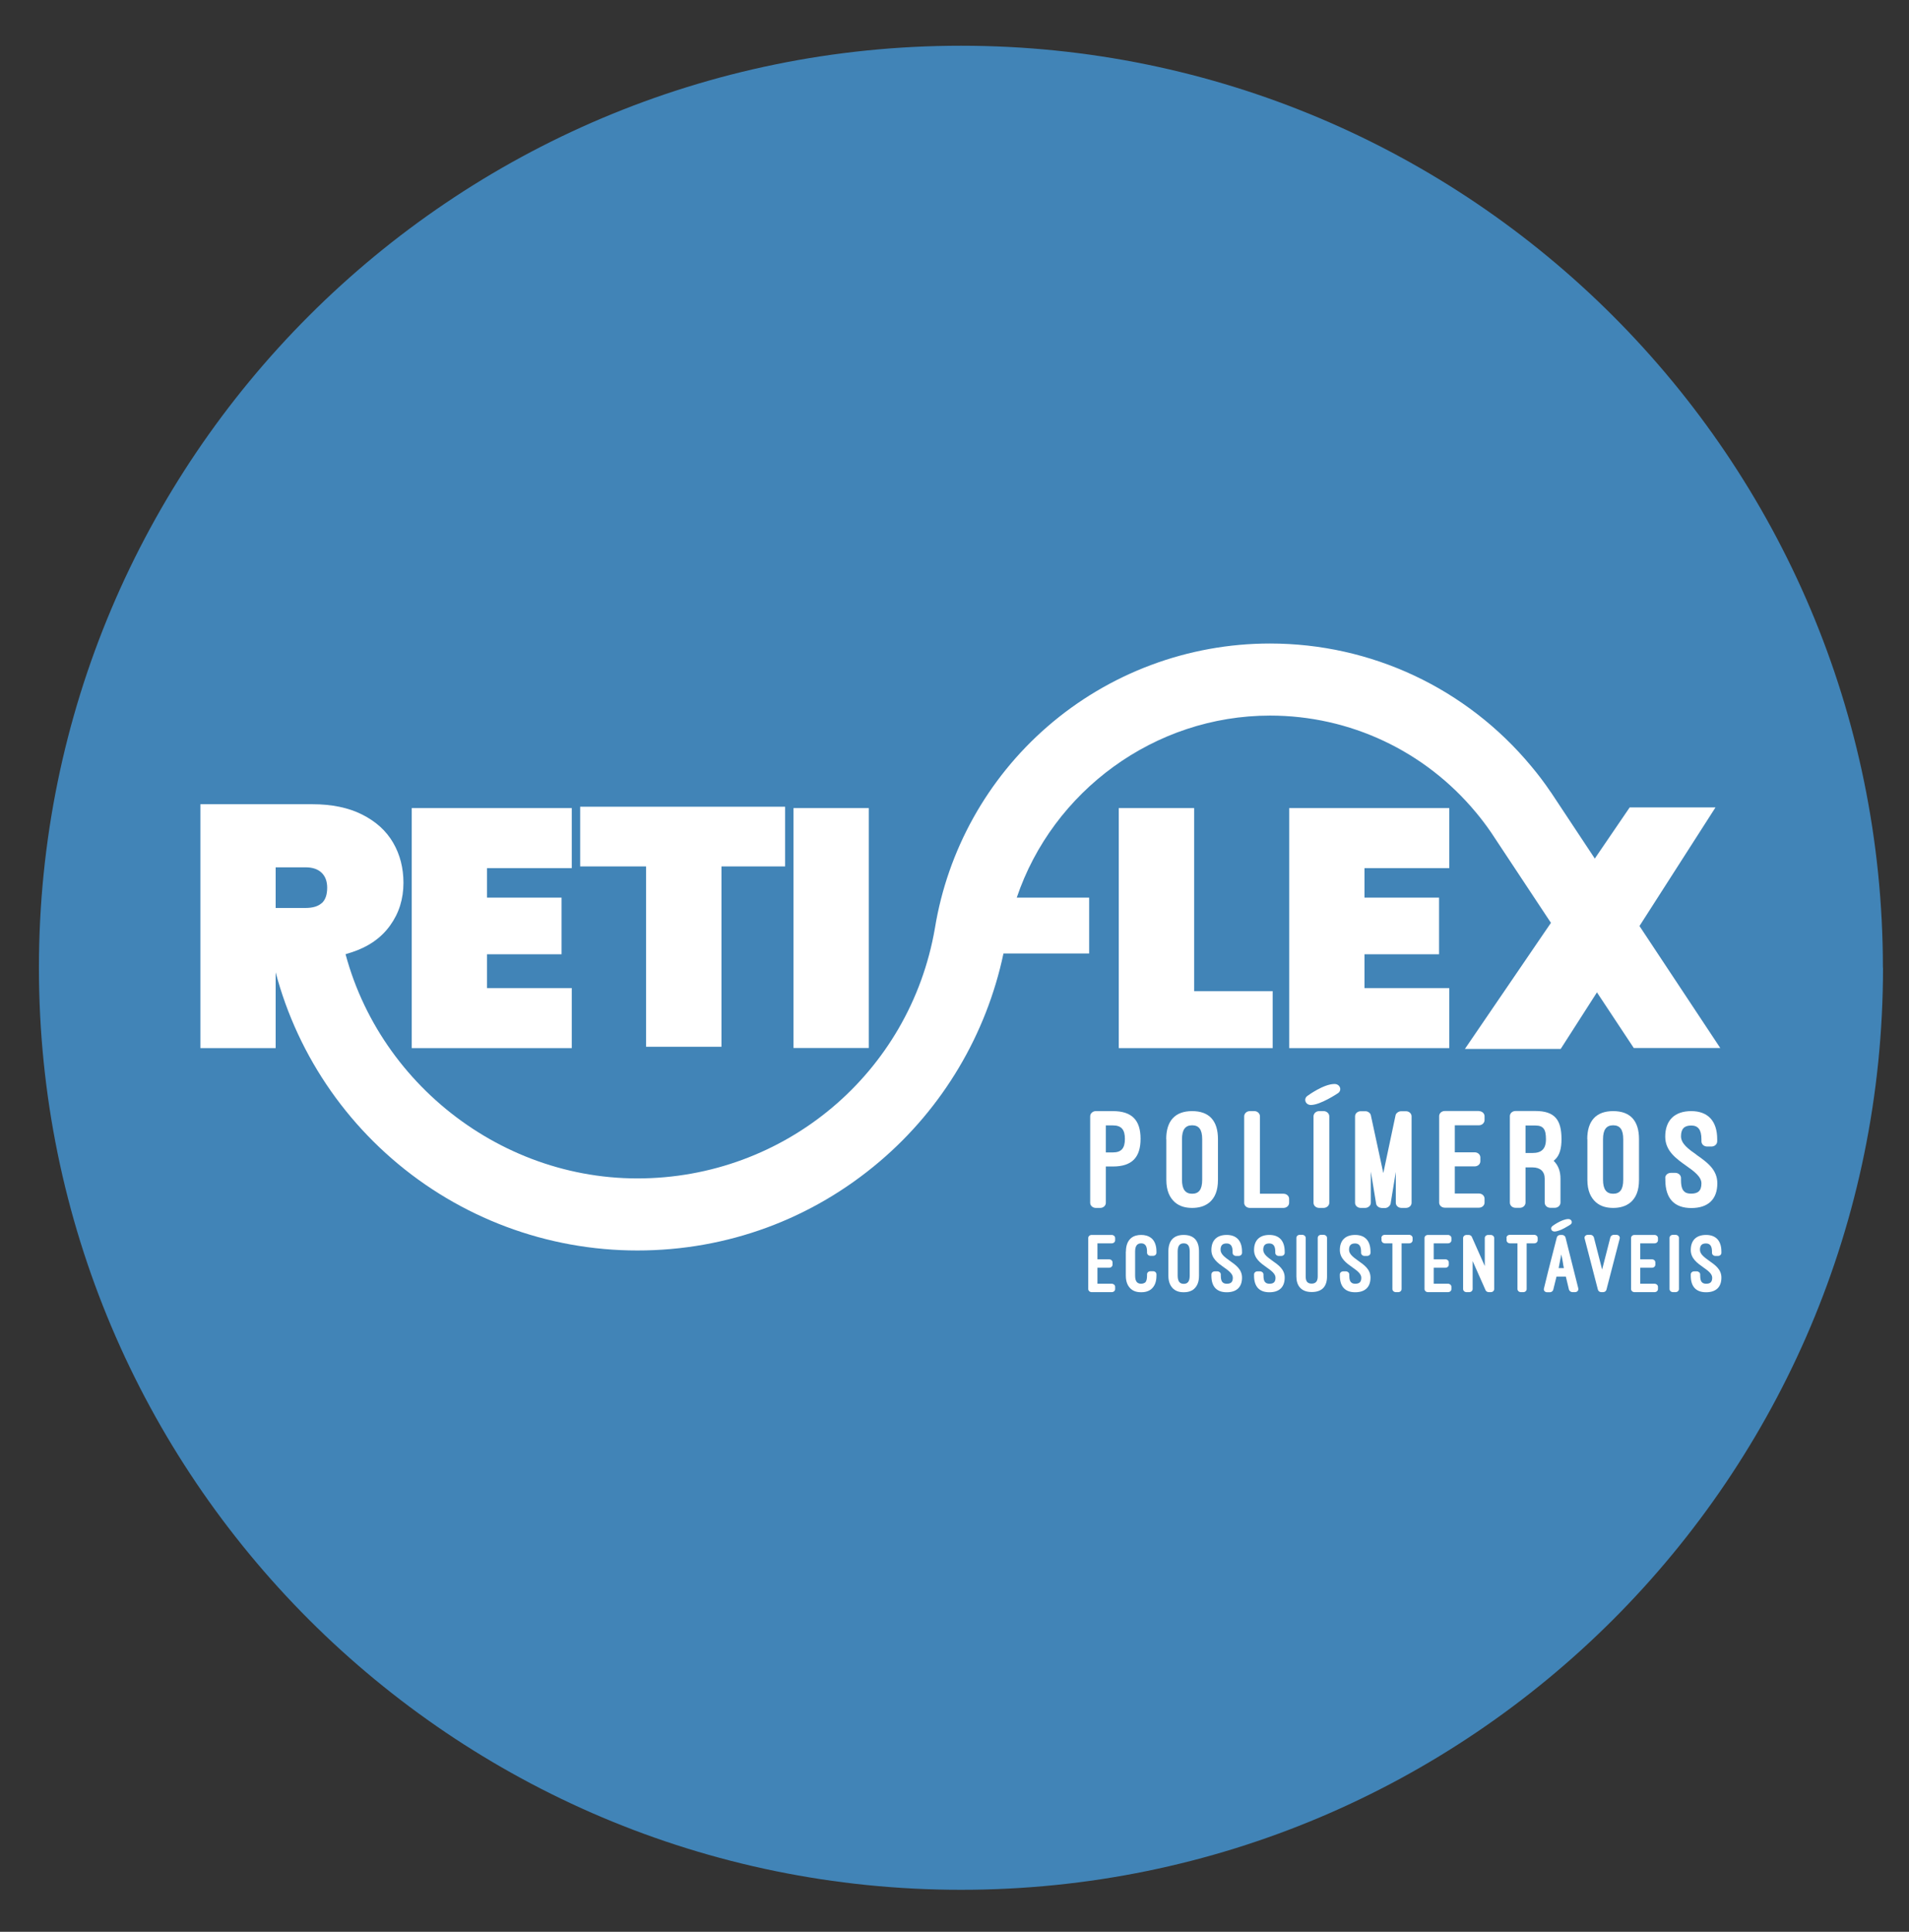 <svg xmlns="http://www.w3.org/2000/svg" id="Camada_1" data-name="Camada 1" viewBox="0 0 168.21 170.21"><rect x="0" y="0" width="168.21" height="170.21" fill="#333333" stroke="none"/><defs><style>      .cls-1 {        fill: #4184b7;      }      .cls-1, .cls-2 {        stroke-width: 0px;      }      .cls-2 {        fill: #fff;      }    </style></defs><path class="cls-1" d="M165.92,85.27c0,44.87-36.38,81.24-81.24,81.24S3.43,130.14,3.43,85.27,39.8,4.03,84.67,4.03s81.24,36.38,81.24,81.24"></path><path class="cls-2" d="M34.64,74.25c-.61-1.05-1.52-1.87-2.73-2.48-1.21-.61-2.68-.91-4.39-.91h-9.86v21.49h6.63v-7.93h.03-.03v-.5s5.12.47,5.12.47l1.57-.48c1.47-.48,2.6-1.26,3.39-2.36.79-1.09,1.18-2.35,1.18-3.76,0-1.31-.3-2.49-.91-3.54M28.35,79.57c-.32.29-.8.43-1.43.43h-2.63v-3.58h2.63c.62,0,1.09.16,1.42.48.33.32.49.76.49,1.32,0,.62-.16,1.07-.48,1.36"></path><polygon class="cls-2" points="50.38 76.49 50.38 71.2 36.28 71.2 36.28 92.35 50.38 92.35 50.38 87.06 42.91 87.06 42.91 84.08 49.48 84.08 49.48 79.09 42.91 79.09 42.91 76.49 50.38 76.49"></polygon><polygon class="cls-2" points="51.12 71.08 51.12 76.34 56.93 76.34 56.93 92.23 63.57 92.23 63.57 76.34 69.18 76.34 69.18 71.08 51.12 71.08"></polygon><rect class="cls-2" x="69.92" y="71.2" width="6.63" height="21.14"></rect><polygon class="cls-2" points="105.22 87.33 105.22 71.2 98.58 71.2 98.58 92.35 112.14 92.35 112.14 87.33 105.22 87.33"></polygon><polygon class="cls-2" points="127.7 76.49 127.7 71.2 113.6 71.2 113.6 92.35 127.7 92.35 127.7 87.06 120.23 87.06 120.23 84.08 126.8 84.08 126.8 79.09 120.23 79.09 120.23 76.49 127.7 76.49"></polygon><path class="cls-2" d="M136.64,69.79c-.53-.79-1.12-1.57-1.71-2.27-5.71-6.88-14.1-10.82-23.03-10.82-7.22,0-14.19,2.61-19.63,7.34-5.28,4.59-8.77,10.88-9.89,17.74h0c-2.2,12.78-13.23,22.05-26.22,22.05s-24.41-9.75-26.32-22.69l-6.29.93c1.14,7.75,5.04,14.86,10.98,20.02,6,5.22,13.68,8.09,21.63,8.09s15.4-2.78,21.35-7.84c5.58-4.74,9.41-11.22,10.91-18.33h7.55v-4.92h-6.38c3.17-9.38,12.14-16.04,22.32-16.04,7.03,0,13.64,3.11,18.14,8.53.46.55.9,1.13,1.32,1.74l12.59,19.02h7.62l-14.94-22.56Z"></path><path class="cls-2" d="M97.44,102.79v3.19c0,.25-.22.45-.49.45h-.39c-.28,0-.5-.2-.5-.45v-7.62c0-.25.22-.46.5-.46h1.5c1.69,0,2.44.81,2.44,2.44s-.75,2.44-2.44,2.44h-.62ZM97.44,99.16v2.38h.62c.75,0,1.06-.37,1.06-1.19s-.31-1.19-1.06-1.19h-.62Z"></path><path class="cls-2" d="M102.76,100.37c0-1.59.76-2.47,2.28-2.47s2.28.86,2.28,2.47v3.58c0,1-.29,1.58-.72,1.97-.46.4-1.04.51-1.55.51s-1.08-.1-1.54-.51c-.43-.39-.74-.98-.74-1.97v-3.58ZM104.15,103.95c0,.83.29,1.23.89,1.23s.89-.37.89-1.23v-3.58c0-.85-.29-1.22-.89-1.22s-.89.39-.89,1.22v3.58Z"></path><path class="cls-2" d="M113.59,105.98c0,.25-.22.45-.5.45h-2.96c-.28,0-.5-.2-.5-.45v-7.62c0-.25.22-.46.5-.46h.4c.26,0,.49.2.49.46v6.82h2.07c.28,0,.5.2.5.45v.34Z"></path><path class="cls-2" d="M115.23,96.54s1.39-1.03,2.36-1.03c.5,0,.69.57.29.82,0,0-1.53,1.03-2.37,1.03-.5,0-.68-.57-.28-.82M117.13,105.98c0,.25-.24.45-.5.45h-.39c-.28,0-.5-.2-.5-.45v-7.62c0-.25.22-.46.5-.46h.39c.26,0,.5.2.5.46v7.62Z"></path><path class="cls-2" d="M121.73,106.43c-.21,0-.43-.16-.47-.35l-.47-2.85v2.75c0,.25-.24.45-.5.45h-.39c-.28,0-.5-.2-.5-.45v-7.62c0-.25.22-.45.5-.45h.42c.21,0,.43.16.47.35l1.1,5.1,1.08-5.1c.04-.19.28-.35.49-.35h.42c.28,0,.5.2.5.45v7.62c0,.25-.22.45-.5.45h-.39c-.28,0-.5-.2-.5-.45v-2.72l-.46,2.81c-.06.2-.28.37-.48.37h-.31Z"></path><path class="cls-2" d="M130.31,97.9c.28,0,.5.2.5.45v.34c0,.25-.22.46-.5.46h-2.12v2.38h1.75c.28,0,.5.2.5.45v.34c0,.25-.22.45-.5.45h-1.75v2.39h2.12c.28,0,.5.2.5.46v.34c0,.25-.22.45-.5.45h-3c-.28,0-.5-.2-.5-.45v-7.62c0-.25.22-.45.5-.45h3Z"></path><path class="cls-2" d="M137.5,105.96c0,.25-.22.46-.5.46h-.39c-.28,0-.5-.2-.5-.46v-2.11c0-.63-.39-.99-1.07-.99h-.62v3.1c0,.25-.22.46-.49.46h-.39c-.28,0-.5-.2-.5-.46v-7.62c0-.25.22-.45.5-.45h1.75c1.71,0,2.3.78,2.3,2.48,0,.79-.15,1.42-.58,1.81-.04.04-.07.06-.11.1.4.39.6.91.6,1.57v2.11ZM134.42,101.59h.62c.78,0,1.18-.35,1.18-1.21s-.21-1.21-.93-1.21h-.87v2.43Z"></path><path class="cls-2" d="M139.86,100.37c0-1.59.76-2.47,2.28-2.47s2.28.86,2.28,2.47v3.58c0,1-.29,1.58-.72,1.97-.46.4-1.04.51-1.55.51s-1.08-.1-1.54-.51c-.43-.39-.74-.98-.74-1.97v-3.58ZM141.25,103.95c0,.83.29,1.23.89,1.23s.89-.37.89-1.23v-3.58c0-.85-.29-1.22-.89-1.22s-.89.39-.89,1.22v3.58Z"></path><path class="cls-2" d="M146.73,103.79c0-.25.22-.45.5-.45h.39c.26,0,.5.2.5.45v.17c0,.61.12.9.32,1.05.15.14.39.16.58.16.58,0,.9-.23.9-.9,0-.59-.64-1.06-1.32-1.54h0c-.92-.65-1.87-1.33-1.87-2.58,0-1.43.82-2.25,2.29-2.25s2.29.87,2.29,2.48v.18c0,.25-.22.46-.5.46h-.39c-.28,0-.5-.2-.5-.46v-.18c0-.84-.29-1.21-.9-1.21s-.9.29-.9.95.68,1.14,1.36,1.62h-.01c.92.65,1.85,1.29,1.85,2.52,0,1.42-.82,2.18-2.29,2.18s-2.29-.81-2.29-2.47v-.17Z"></path><path class="cls-2" d="M97.96,108.81c.16,0,.3.12.3.27v.2c0,.15-.13.27-.3.27h-1.26v1.41h1.03c.17,0,.3.12.3.27v.2c0,.15-.13.27-.3.27h-1.03v1.41h1.26c.16,0,.3.12.3.27v.2c0,.15-.13.27-.3.27h-1.77c-.16,0-.3-.12-.3-.27v-4.5c0-.15.13-.27.3-.27h1.77Z"></path><path class="cls-2" d="M99.21,110.27c0-.57.18-.94.44-1.17.27-.23.6-.29.91-.29s.63.07.9.29c.26.22.44.6.44,1.17v.11c0,.15-.13.27-.29.27h-.24c-.16,0-.3-.12-.3-.27v-.11c0-.5-.18-.72-.52-.72s-.53.22-.53.72v2.12c0,.5.17.72.53.72.16,0,.3-.06.38-.13.1-.12.14-.32.14-.59v-.11c0-.15.13-.27.3-.27h.24c.16,0,.29.12.29.27v.11c0,.59-.17.93-.43,1.17-.27.24-.62.3-.91.3-.31,0-.65-.06-.92-.3-.25-.23-.44-.58-.44-1.17v-2.12Z"></path><path class="cls-2" d="M102.95,110.27c0-.94.45-1.46,1.35-1.46s1.35.51,1.35,1.46v2.12c0,.59-.17.93-.43,1.17-.27.24-.62.3-.92.3s-.64-.06-.91-.3c-.25-.23-.44-.58-.44-1.17v-2.12ZM103.77,112.39c0,.49.17.73.53.73s.53-.22.53-.73v-2.12c0-.5-.17-.72-.53-.72s-.53.23-.53.72v2.12Z"></path><path class="cls-2" d="M106.74,112.29c0-.15.13-.27.3-.27h.23c.16,0,.3.12.3.27v.1c0,.36.07.53.19.62.09.08.23.1.34.1.35,0,.53-.13.53-.53,0-.35-.38-.63-.78-.91h0c-.54-.38-1.11-.79-1.11-1.53,0-.85.48-1.33,1.35-1.33s1.35.52,1.35,1.47v.11c0,.15-.13.27-.3.27h-.23c-.16,0-.3-.12-.3-.27v-.11c0-.49-.17-.72-.53-.72s-.53.17-.53.56.4.67.8.96h0c.54.38,1.09.76,1.09,1.49,0,.84-.48,1.29-1.35,1.29s-1.35-.48-1.35-1.46v-.1Z"></path><path class="cls-2" d="M110.5,112.29c0-.15.13-.27.3-.27h.23c.16,0,.3.12.3.27v.1c0,.36.07.53.19.62.09.08.23.1.34.1.34,0,.53-.13.53-.53,0-.35-.38-.63-.78-.91h0c-.54-.38-1.11-.79-1.11-1.53,0-.85.48-1.33,1.35-1.33s1.35.52,1.35,1.47v.11c0,.15-.13.27-.3.27h-.23c-.16,0-.3-.12-.3-.27v-.11c0-.49-.17-.72-.53-.72s-.53.17-.53.56.4.67.8.96h0c.54.38,1.09.76,1.09,1.49,0,.84-.48,1.29-1.35,1.29s-1.35-.48-1.35-1.46v-.1Z"></path><path class="cls-2" d="M114.23,109.07c0-.15.13-.27.29-.27h.23c.16,0,.3.12.3.27v3.4c0,.4.13.63.53.63s.53-.27.53-.63v-3.4c0-.15.13-.27.29-.27h.23c.16,0,.3.12.3.27v3.4c0,.84-.4,1.37-1.35,1.37s-1.35-.58-1.35-1.37v-3.4Z"></path><path class="cls-2" d="M118.06,112.29c0-.15.13-.27.3-.27h.23c.16,0,.3.12.3.27v.1c0,.36.07.53.19.62.09.08.23.1.34.1.34,0,.53-.13.53-.53,0-.35-.38-.63-.78-.91h0c-.54-.38-1.11-.79-1.11-1.53,0-.85.48-1.33,1.35-1.33s1.35.52,1.35,1.47v.11c0,.15-.13.27-.3.27h-.23c-.16,0-.3-.12-.3-.27v-.11c0-.49-.17-.72-.53-.72s-.53.17-.53.56.4.67.8.96h0c.54.38,1.09.76,1.09,1.49,0,.84-.48,1.29-1.35,1.29s-1.35-.48-1.35-1.46v-.1Z"></path><path class="cls-2" d="M121.72,109.07c0-.15.13-.27.3-.27h2.15c.16,0,.3.12.3.27v.21c0,.15-.13.27-.3.27h-.67v4.03c0,.15-.13.27-.29.27h-.22c-.16,0-.3-.12-.3-.27v-4.03h-.66c-.16,0-.3-.12-.3-.27v-.21Z"></path><path class="cls-2" d="M127.59,108.81c.16,0,.3.12.3.27v.2c0,.15-.13.27-.3.27h-1.26v1.41h1.03c.17,0,.3.12.3.27v.2c0,.15-.13.27-.3.27h-1.03v1.41h1.26c.16,0,.3.12.3.27v.2c0,.15-.13.27-.3.27h-1.77c-.16,0-.3-.12-.3-.27v-4.5c0-.15.13-.27.3-.27h1.77Z"></path><path class="cls-2" d="M131.17,113.85c-.1,0-.24-.08-.27-.17l-1.14-2.57v2.47c0,.15-.14.27-.3.27h-.24c-.16,0-.3-.12-.3-.27v-4.5c0-.15.14-.27.3-.27h.2c.11,0,.24.08.27.17l1.14,2.57v-2.47c0-.15.13-.27.3-.27h.23c.16,0,.3.12.3.27v4.5c0,.15-.13.27-.3.27h-.19Z"></path><path class="cls-2" d="M132.74,109.07c0-.15.13-.27.3-.27h2.15c.16,0,.3.12.3.27v.21c0,.15-.13.27-.3.27h-.67v4.03c0,.15-.13.27-.29.27h-.22c-.16,0-.3-.12-.3-.27v-4.03h-.66c-.16,0-.3-.12-.3-.27v-.21Z"></path><path class="cls-2" d="M137.99,112.48h-.84l-.29,1.17c-.03.11-.16.21-.29.21h-.24c-.2,0-.33-.15-.29-.32l.39-1.59.75-2.93c.03-.11.16-.21.29-.21h.18c.12,0,.26.1.29.21l1.13,4.5c.04.17-.09.33-.29.33h-.24c-.12,0-.25-.1-.29-.21l-.28-1.17ZM136.8,108.02s.82-.61,1.4-.61c.29,0,.41.34.17.49,0,0-.9.61-1.4.61-.3,0-.4-.34-.16-.49M137.34,111.73h.46c-.09-.36-.07-.56-.23-1.2l-.23,1.2Z"></path><path class="cls-2" d="M141.17,111.86l.73-2.85c.03-.11.17-.21.29-.21h.24c.2,0,.33.16.29.33l-1.17,4.51c-.03.12-.16.21-.29.21h-.17c-.13,0-.26-.09-.29-.21l-1.17-4.51c-.05-.17.08-.33.29-.33h.23c.12,0,.25.1.29.21l.73,2.85Z"></path><path class="cls-2" d="M145.79,108.81c.16,0,.3.12.3.27v.2c0,.15-.13.27-.3.27h-1.26v1.41h1.03c.17,0,.3.12.3.27v.2c0,.15-.13.27-.3.27h-1.03v1.41h1.26c.16,0,.3.12.3.27v.2c0,.15-.13.27-.3.27h-1.77c-.16,0-.3-.12-.3-.27v-4.5c0-.15.13-.27.3-.27h1.77Z"></path><path class="cls-2" d="M147.94,113.58c0,.15-.14.27-.3.27h-.23c-.16,0-.3-.12-.3-.27v-4.51c0-.15.13-.27.3-.27h.23c.16,0,.3.12.3.27v4.51Z"></path><path class="cls-2" d="M148.98,112.29c0-.15.13-.27.3-.27h.23c.16,0,.3.12.3.27v.1c0,.36.07.53.19.62.09.08.23.1.34.1.34,0,.53-.13.53-.53,0-.35-.38-.63-.78-.91h0c-.54-.38-1.11-.79-1.11-1.53,0-.85.48-1.33,1.35-1.33s1.35.52,1.35,1.47v.11c0,.15-.13.27-.3.27h-.23c-.16,0-.3-.12-.3-.27v-.11c0-.49-.17-.72-.53-.72s-.53.17-.53.56.4.67.8.96h0c.54.38,1.09.76,1.09,1.49,0,.84-.48,1.29-1.35,1.29s-1.35-.48-1.35-1.46v-.1Z"></path><polygon class="cls-2" points="143.6 71.14 151.16 71.14 137.52 92.42 129.08 92.42 143.6 71.14"></polygon></svg>